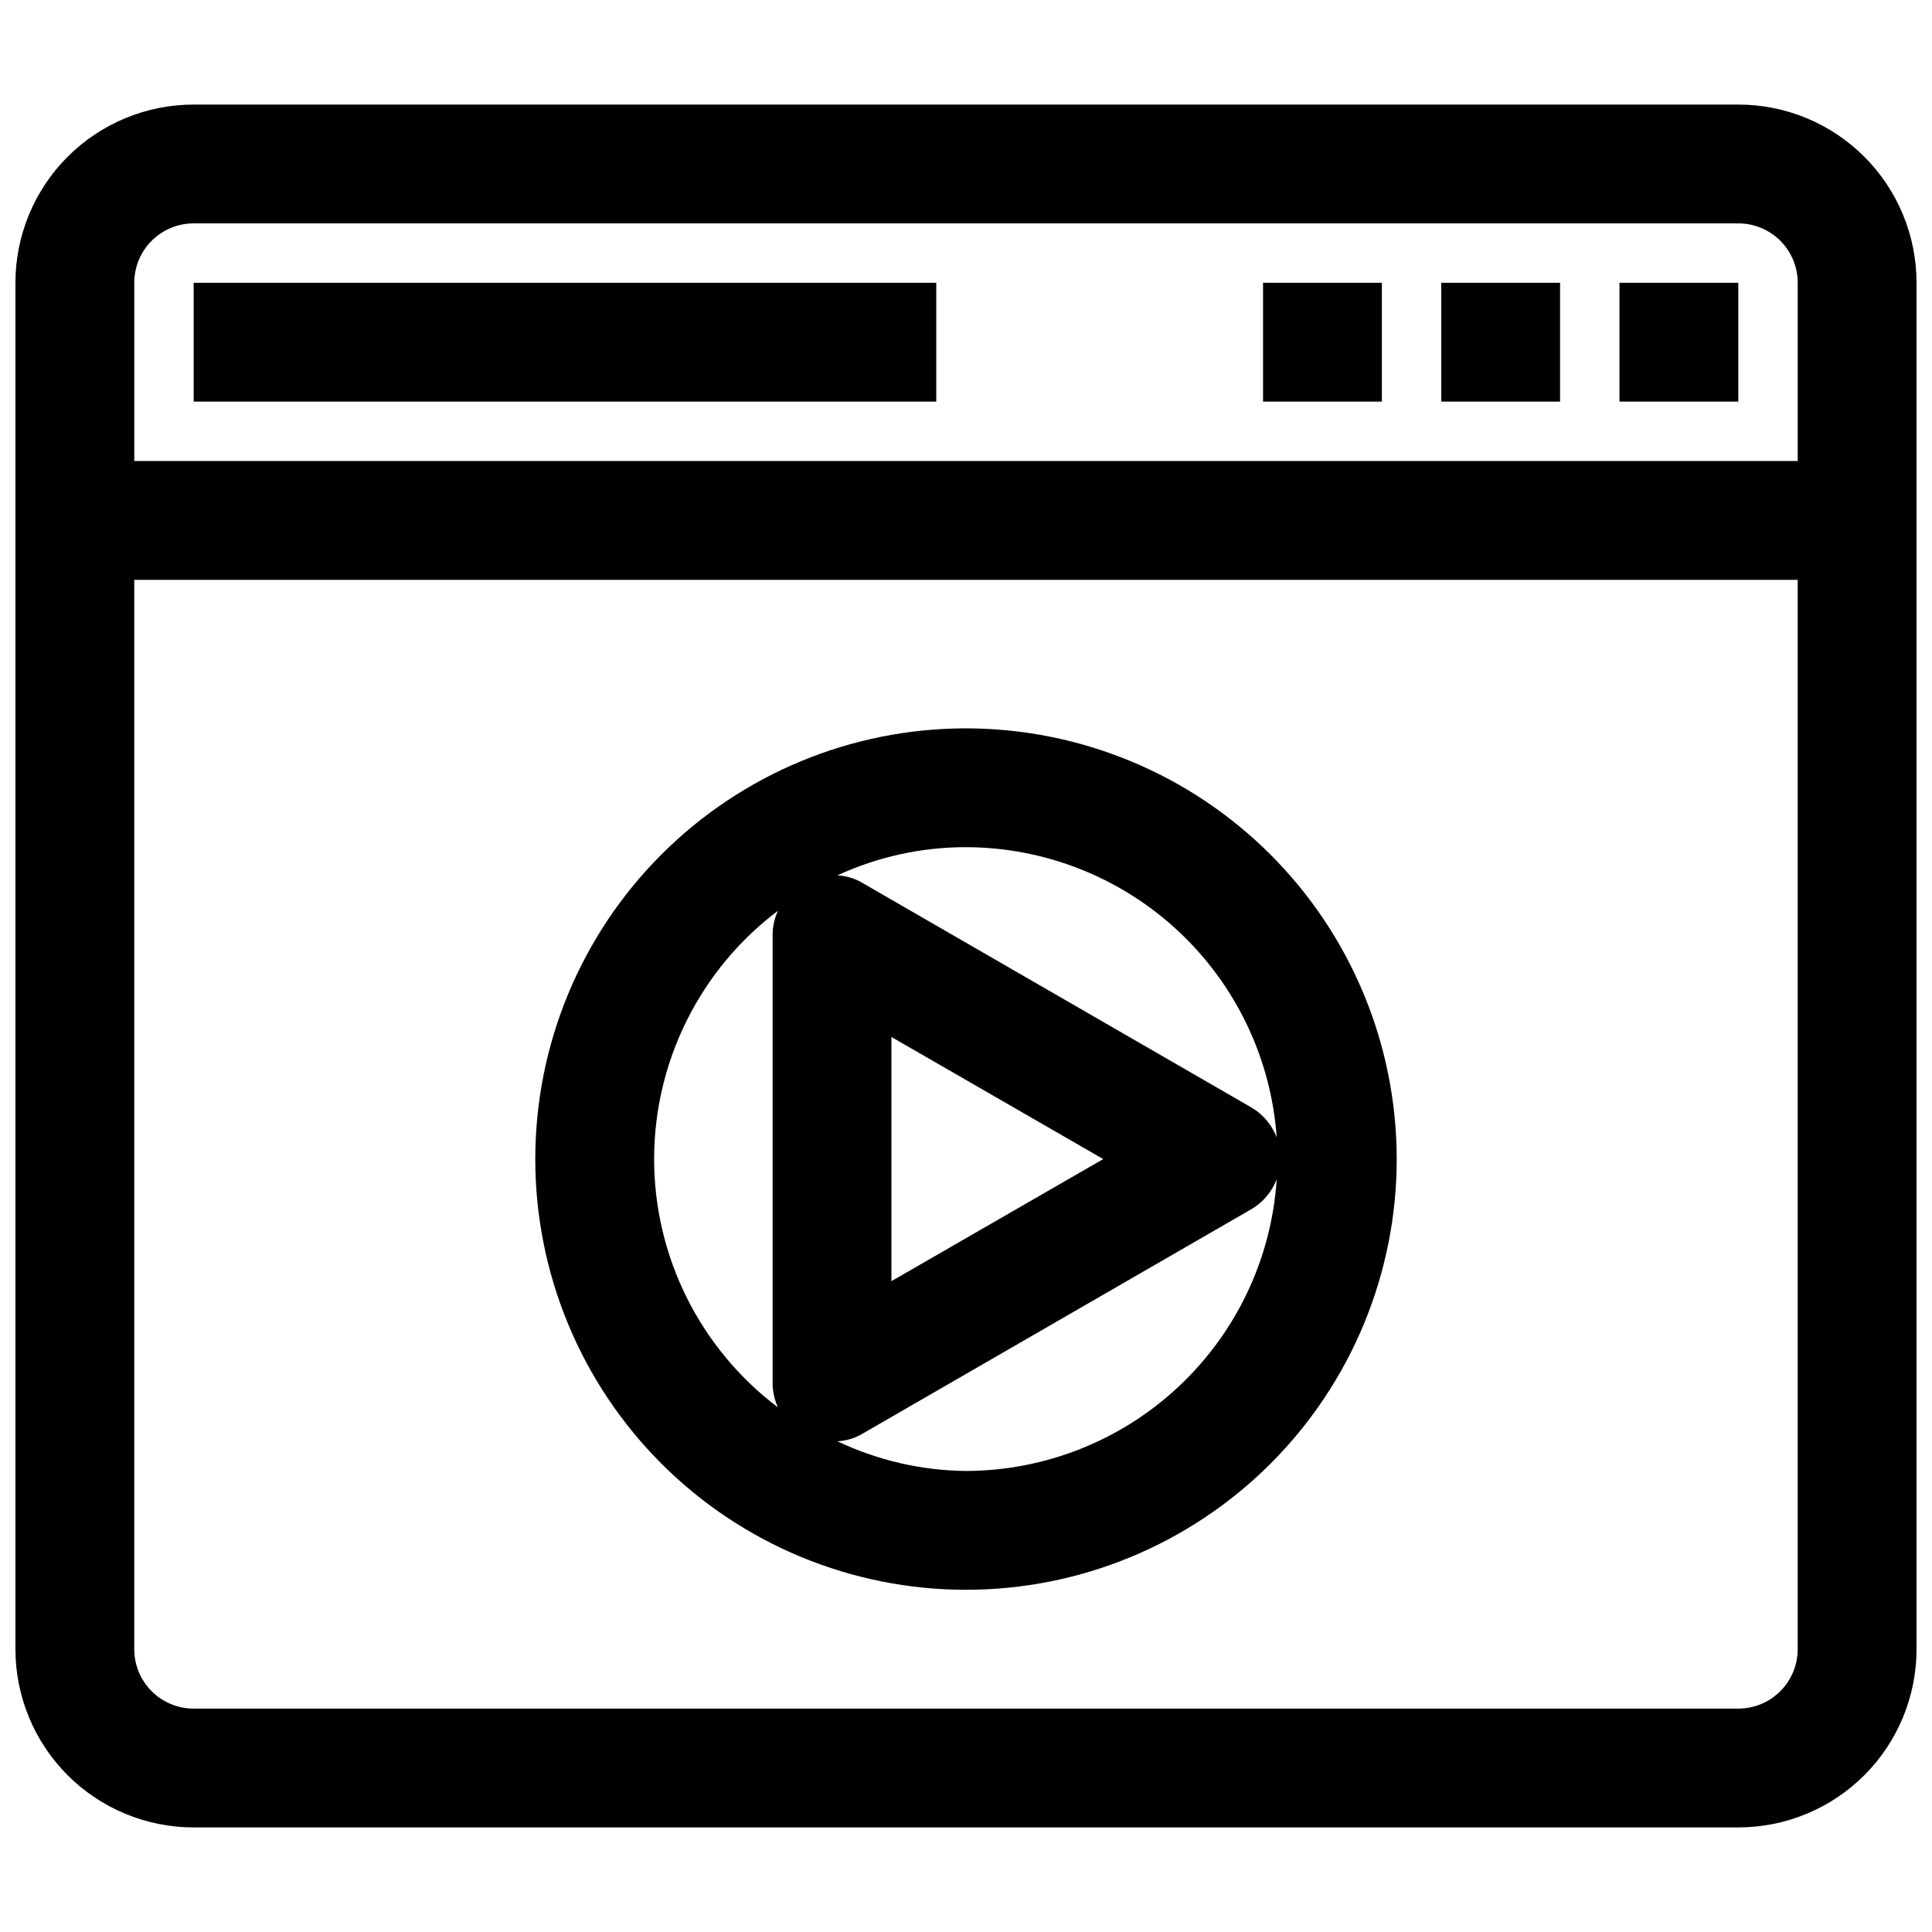 <?xml version="1.0" encoding="UTF-8"?>
<!-- Uploaded to: ICON Repo, www.svgrepo.com, Generator: ICON Repo Mixer Tools -->
<svg width="800px" height="800px" version="1.1" viewBox="144 144 512 512" xmlns="http://www.w3.org/2000/svg">
 <defs>
  <clipPath id="a">
   <path d="m148.09 171h503.81v458h-503.81z"/>
  </clipPath>
 </defs>
 <g clip-path="url(#a)">
  <path d="m604.67 171.71h-409.35c-12.523 0-24.539 4.977-33.398 13.832-8.855 8.859-13.832 20.871-13.832 33.398v362.11c0 12.527 4.977 24.539 13.832 33.398 8.859 8.859 20.875 13.836 33.398 13.836h409.35c12.527 0 24.539-4.977 33.398-13.836 8.855-8.859 13.832-20.871 13.832-33.398v-362.11c0-12.527-4.977-24.539-13.832-33.398-8.859-8.855-20.871-13.832-33.398-13.832zm-409.35 31.488h409.35c4.176 0 8.18 1.656 11.133 4.609 2.953 2.953 4.609 6.957 4.609 11.133v47.23l-440.83 0.004v-47.234c0-4.176 1.66-8.18 4.609-11.133 2.953-2.953 6.957-4.609 11.133-4.609zm409.35 393.6h-409.35c-4.176 0-8.18-1.66-11.133-4.613-2.949-2.953-4.609-6.957-4.609-11.133v-283.39h440.83v283.39c0 4.176-1.656 8.18-4.609 11.133-2.953 2.953-6.957 4.613-11.133 4.613z"/>
 </g>
 <path d="m573.18 218.94h31.488v31.488h-31.488z"/>
 <path d="m525.95 218.94h31.488v31.488h-31.488z"/>
 <path d="m478.72 218.94h31.488v31.488h-31.488z"/>
 <path d="m195.32 218.94h196.8v31.488h-196.8z"/>
 <path d="m400 337.02c-30.273 0-59.309 12.023-80.715 33.43s-33.43 50.441-33.43 80.715c0 30.273 12.023 59.305 33.43 80.711s50.441 33.434 80.715 33.434c30.27 0 59.305-12.027 80.711-33.434s33.434-50.438 33.434-80.711c-0.023-30.27-12.055-59.289-33.457-80.691-21.402-21.402-50.422-33.434-80.688-33.453zm82.34 108.4c-1.262-3.293-3.59-6.062-6.613-7.875l-103.36-59.668c-1.969-1.137-4.184-1.785-6.453-1.891 10.684-4.934 22.316-7.484 34.086-7.477 20.898 0.047 41.008 8.004 56.285 22.27 15.273 14.27 24.582 33.789 26.055 54.641zm-45.973 5.746-56.129 32.355v-64.711zm-119.02 0c0.016-25.871 12.168-50.234 32.824-65.812-0.895 1.926-1.379 4.019-1.418 6.141v119.34c0.039 2.125 0.523 4.215 1.418 6.141-20.656-15.578-32.809-39.941-32.824-65.809zm82.656 82.656c-11.801-0.117-23.434-2.801-34.086-7.875 2.269-0.105 4.484-0.75 6.453-1.887l103.36-59.672c3.023-1.809 5.352-4.582 6.613-7.871-1.375 20.922-10.645 40.539-25.93 54.887-15.285 14.352-35.445 22.363-56.41 22.418z"/>
</svg>